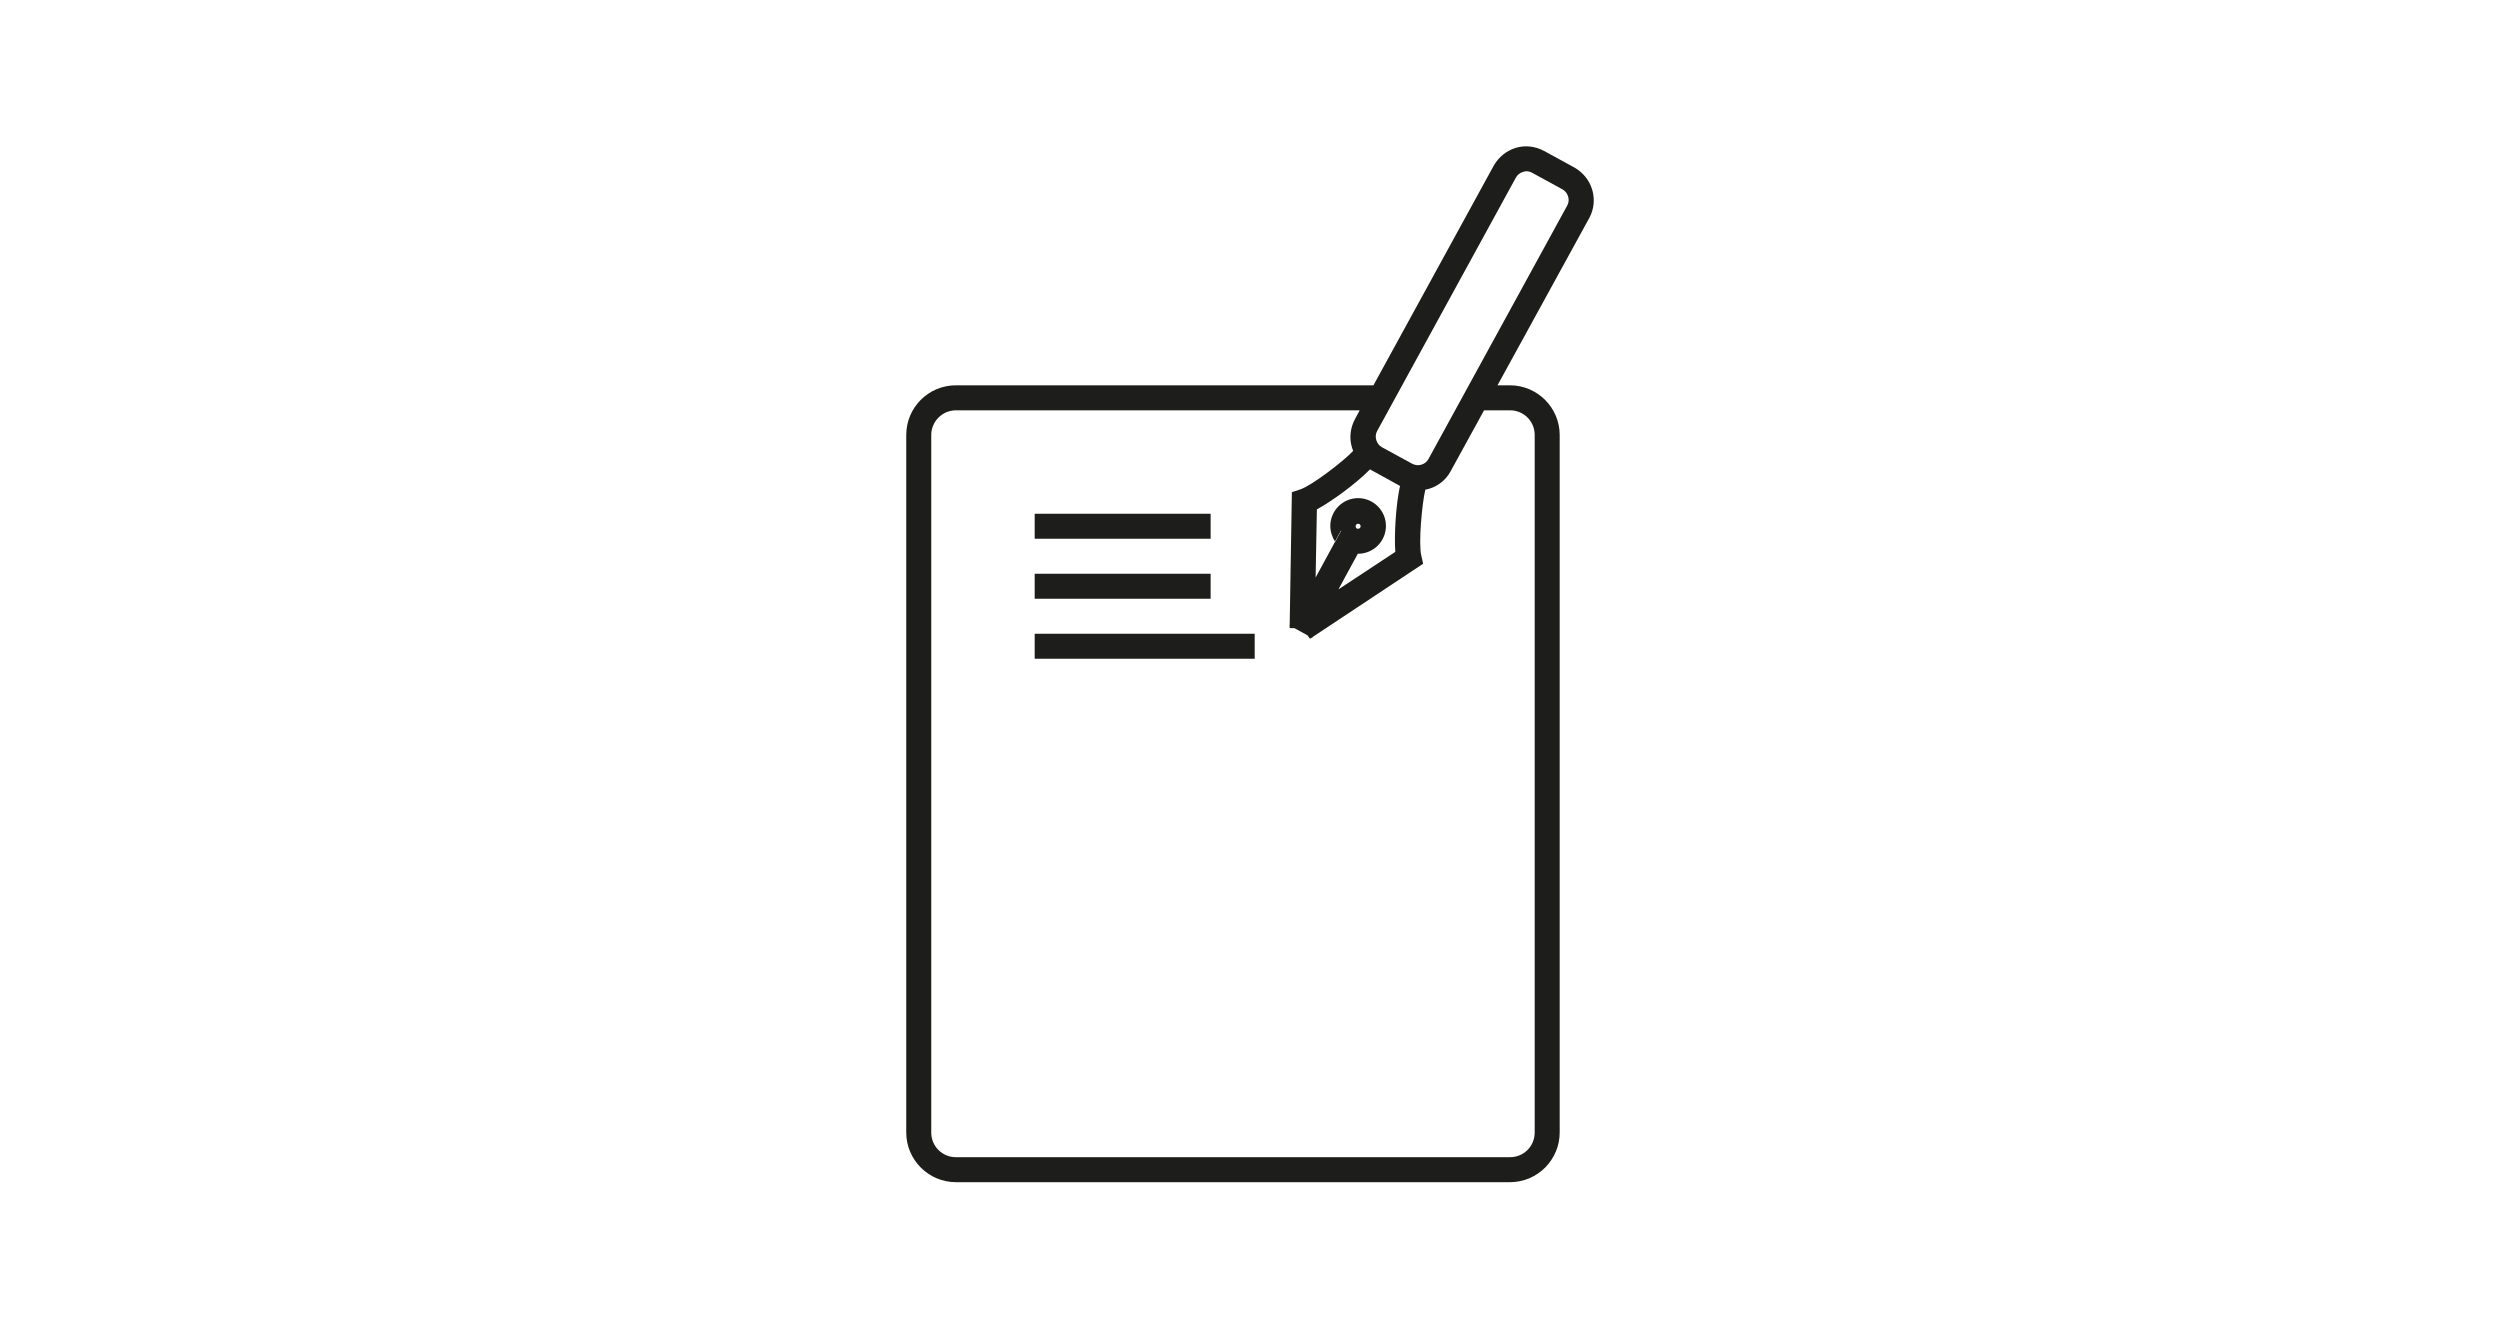 <svg xml:space="preserve" style="enable-background:new 0 0 800 425.2;" viewBox="0 0 800 425.2" y="0px" x="0px" xmlns:xlink="http://www.w3.org/1999/xlink" xmlns="http://www.w3.org/2000/svg" id="Flat" version="1.1">
<style type="text/css">
	.st0{fill:none;stroke:#1D1D1B;stroke-width:8;stroke-miterlimit:10;}
	.st1{fill:#1D1D1B;}
</style>
<path d="M680.7,266.7" class="st0"></path>
<g>
	<path d="M509.5,60.7c-0.9-3-2.9-5.5-5.7-7.1l-9.7-5.3c-2.8-1.5-6-1.9-9-1c-3,0.9-5.5,2.9-7.1,5.7l-38.5,70.3H305.9
		c-8.8,0-15.9,7.1-15.9,15.9v223.2c0,8.8,7.2,15.9,15.9,15.9h177.3c8.8,0,15.9-7.2,15.9-15.9V139.2c0-8.8-7.2-15.9-15.9-15.9h-4
		l29.4-53.6C510.1,66.9,510.4,63.7,509.5,60.7z M483.2,131.3c4.4,0,7.9,3.5,7.9,7.9v223.2c0,4.4-3.5,7.9-7.9,7.9H305.9
		c-4.4,0-7.9-3.5-7.9-7.9V139.2c0-4.3,3.5-7.9,7.9-7.9h129.2l-1.5,2.8c-1.5,2.8-1.9,6-1,9c0.1,0.4,0.3,0.8,0.4,1.2
		c-3.3,3.5-13.3,11.1-16.9,12.3l-2.7,0.9l-0.7,42.4l-0.1,0.2l0.1,0.1l0,0.8l1.5,0l4.2,2.3l0.8,1.1l0.7-0.4l0.1,0l0.1-0.2l35.3-23.4
		l-0.6-2.7c-0.9-3.7,0.2-16.4,1.3-21c3.3-0.6,6.4-2.7,8.1-5.9l10.7-19.5H483.2z M446.5,176.6l-18.2,12l6.2-11.4h0.1
		c4.9,0,8.9-4,8.9-8.9c0-4.9-4-8.9-8.9-8.9c-4.9,0-8.9,4-8.9,8.9c0,1.8,0.6,3.6,1.5,5l1.9-3.5l0.1,0.1l-1.9,3.6c0,0-0.1-0.1-0.1-0.1
		l-6.2,11.4l0.4-21.8c5-2.7,12.8-8.5,17-12.8l9.6,5.3c0,0,0,0,0,0C446.7,161.4,446.1,171,446.5,176.6z M433.8,168.4
		c0-0.5,0.4-0.8,0.8-0.8c0.5,0,0.8,0.4,0.8,0.8c0,0.5-0.4,0.8-0.8,0.8C434.2,169.3,433.8,168.9,433.8,168.4z M501.5,65.8l-44.4,81.1
		c-1,1.8-3.3,2.5-5.2,1.5l-9.7-5.3c-0.9-0.5-1.5-1.3-1.8-2.3c-0.3-1-0.2-2,0.3-2.9l44.4-81.1c0.5-0.9,1.3-1.5,2.3-1.8
		c0.3-0.1,0.7-0.2,1.1-0.2c0.6,0,1.3,0.2,1.8,0.5l9.7,5.3c0.9,0.5,1.5,1.3,1.8,2.3C502.1,63.9,502,64.9,501.5,65.8z" class="st1"></path>
	<path d="M429.3,170l-1.9,3.6c0,0-0.1-0.1-0.1-0.1l1.9-3.5L429.3,170z" class="st1"></path>
	<path d="M429.2,170l-1.9,3.5c0,0.1,0.1,0.1,0.1,0.1l1.9-3.6L429.2,170z" class="st1"></path>
	<rect height="8" width="56.3" class="st1" y="164.4" x="331.1"></rect>
	<rect height="8" width="56.3" class="st1" y="183.6" x="331.1"></rect>
	<rect height="8" width="70.4" class="st1" y="202.8" x="331.1"></rect>
</g>
</svg>